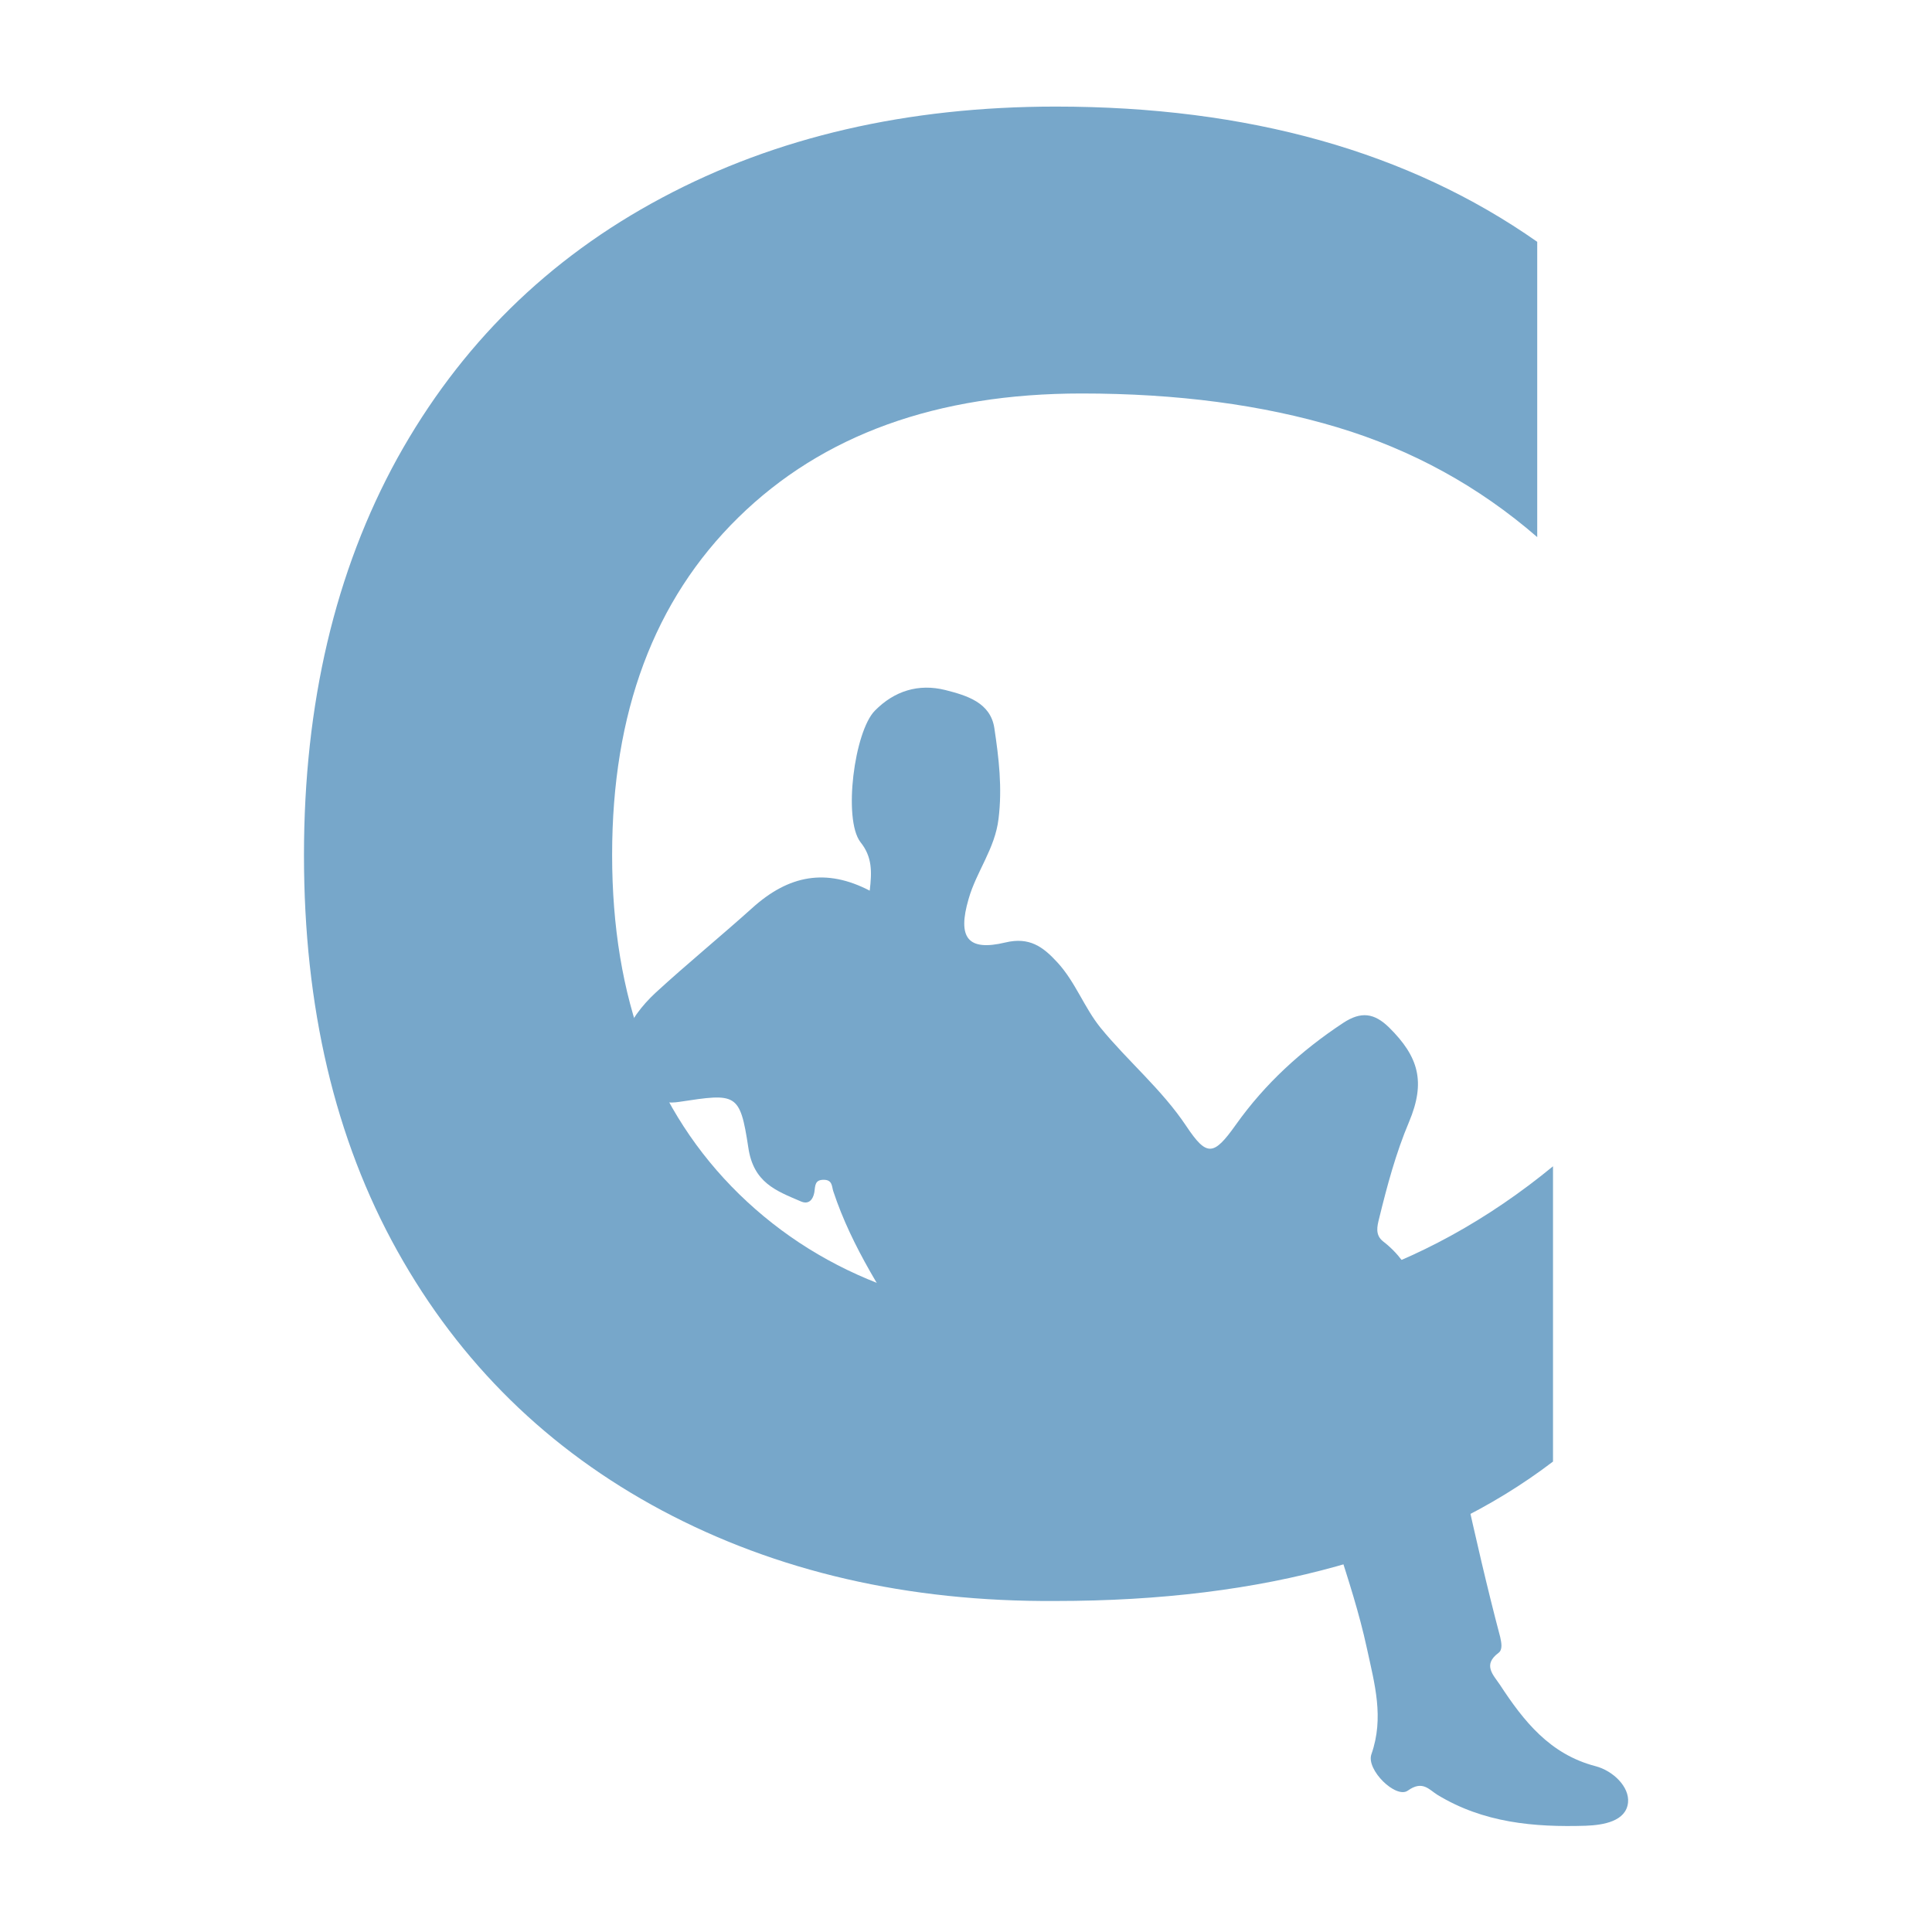 <?xml version="1.0" encoding="utf-8"?>
<!-- Generator: Adobe Illustrator 27.6.1, SVG Export Plug-In . SVG Version: 6.00 Build 0)  -->
<svg version="1.1" id="Artwork" xmlns="http://www.w3.org/2000/svg" xmlns:xlink="http://www.w3.org/1999/xlink" x="0px" y="0px"
	 viewBox="0 0 600 600" style="enable-background:new 0 0 600 600;" xml:space="preserve">
<style type="text/css">
	.st0{fill:#77A7CA;}
</style>
<g>
	<g>
		<g>
			<path class="st0" d="M205.6,469.1c-35.4-18.9-62.8-45.8-82.2-80.6c-19.4-34.8-29-75.8-29-122.9s9.7-88.2,29-123.3
				c19.4-35,46.7-62,82.2-80.9c35.4-18.9,76.2-28.3,122.3-28.3c59.7,0,109.6,14,149.5,42v91.7c-18.1-15.7-38.8-27.1-62.1-34.1
				c-23.3-7-49.7-10.5-79.4-10.5c-44.9,0-80.4,12.8-106.6,38.5c-26.2,25.7-39.2,60.6-39.2,104.8c0,44.6,13.2,79.7,39.5,105.4
				c26.4,25.7,61.8,38.5,106.3,38.5c30.5,0,57.5-3.7,80.9-11.2c23.5-7.4,45.3-19.4,65.5-36v91.7c-37.9,28.9-89.4,43.3-154.5,43.3
				C281.8,497.5,241.1,488,205.6,469.1z"/>
			<path class="st0" d="M270.1,276.6c-13.5-7-25.1-4.9-36.5,5.4c-9.9,8.9-20.2,17.3-30,26.3c-4.3,4-8,8.8-10,14.4
				c-3.8,10.7,5.7,21.3,17.3,19.5c17.8-2.7,18.9-2.9,21.5,14.2c1.6,10.9,8.6,13.4,16.3,16.7c2.5,1.1,3.8-0.6,4.2-2.8
				c0.3-2.1,0.1-4,3.1-3.9c2.6,0.1,2.3,2.2,2.8,3.6c5.8,17.5,15.9,32.5,25.6,47.9c0.7,1.1,1.1,2.5,1.3,3.9
				c1.3,12.8,6,18.9,18.4,21.8c22.4,5.2,45.4,3.7,68.2,4.9c9.6,0.5,19.3,0.6,27.9-5.5c4.9-3.5,5.9,2.2,6.4,4.9
				c4.1,21.8,13.2,42.2,17.9,64c2.4,11.1,5.4,21.5,1.4,32.9c-1.7,4.8,7.6,13.9,11.3,11.3c4.6-3.3,6.6-0.3,9.2,1.3
				c14.3,8.7,30,10.1,46.1,9.6c5.5-0.2,12.5-1.4,13.1-7.2c0.5-4.9-4.7-9.9-10.1-11.3c-14.2-3.7-22.3-14-29.7-25.3
				c-2.1-3.1-5.4-6.2-0.4-9.9c1.3-1,0.9-3.1,0.5-4.9c-8.2-31-14.3-62.6-21.7-93.8c-2.7-11.6-5.1-21.7-14.7-29.1
				c-2.5-2-1.8-4.7-1.2-7.1c2.5-10.2,5.2-20.3,9.3-30c5.2-12.4,3-20.2-6.2-29.3c-4.6-4.5-8.7-5.1-14.3-1.4
				c-13,8.6-24.2,18.8-33.3,31.6c-6.9,9.7-9,10-15.4,0.4c-7.6-11.4-18.1-20.1-26.6-30.5c-5.1-6.3-7.8-14.2-13.4-20.3
				c-4.5-4.9-8.7-8-16.2-6.2c-11.7,2.8-14.9-1.5-11.4-13.5c2.4-8.5,8.2-15.6,9.3-24.9c1.2-9.6,0.1-18.9-1.3-28.2
				c-1.2-7.9-8.5-10.1-15.2-11.8c-8.4-2.1-15.9,0.3-21.9,6.4c-6.4,6.5-9.9,33.7-4.5,40.8C270.9,266.1,270.8,270.7,270.1,276.6z"/>
		</g>
	</g>
</g>
</svg>
